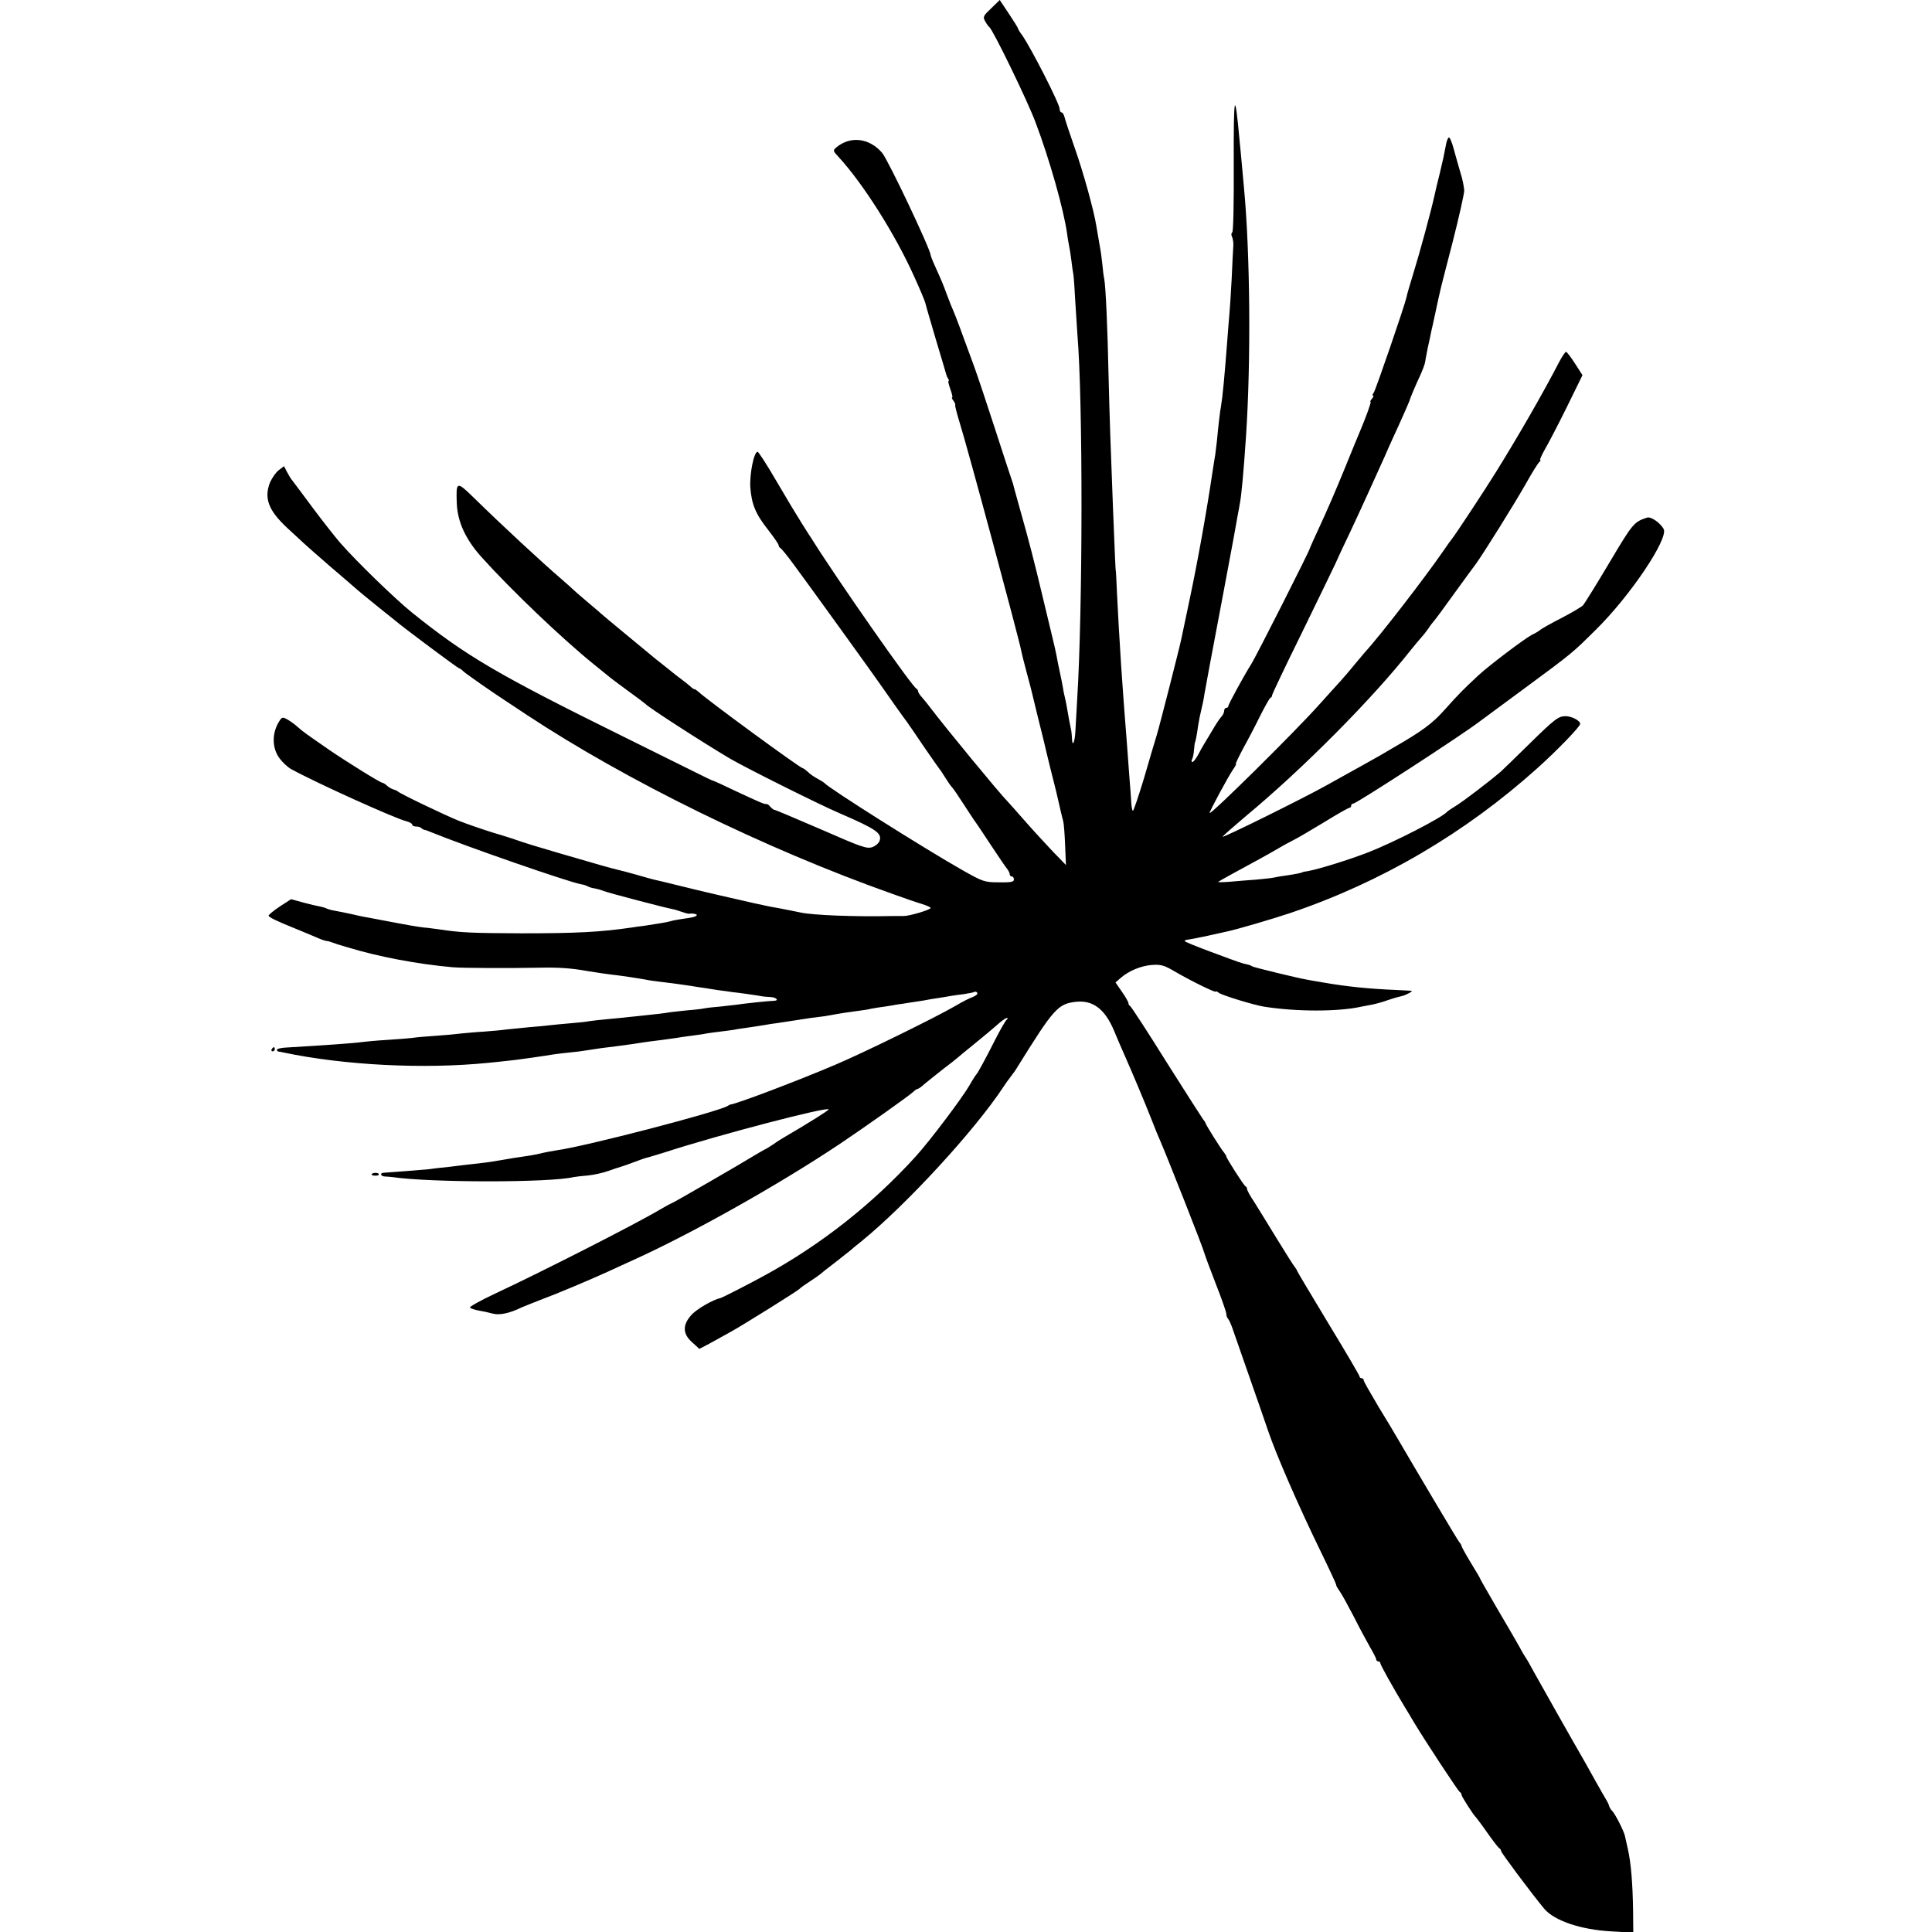 <?xml version="1.0" standalone="no"?>
<!DOCTYPE svg PUBLIC "-//W3C//DTD SVG 20010904//EN"
 "http://www.w3.org/TR/2001/REC-SVG-20010904/DTD/svg10.dtd">
<svg version="1.0" xmlns="http://www.w3.org/2000/svg"
 width="928pt" height="928pt" viewBox="0 0 928 928"
 preserveAspectRatio="xMidYMid meet">
<g transform="translate(0,928) scale(0.1,-0.1)"
fill="#000000" stroke="none">
<path d="M4761 9240 c-38 -36 -41 -41 -29 -62 7 -13 16 -25 20 -28 18 -14 181
-349 221 -455 68 -179 137 -423 153 -540 2 -16 6 -41 9 -55 3 -14 8 -45 11
-70 3 -25 7 -56 10 -70 2 -14 6 -72 9 -130 4 -58 8 -127 10 -155 27 -321 26
-1320 -1 -1755 -3 -47 -6 -111 -8 -142 -2 -60 -15 -92 -17 -45 -1 15 -2 30 -3
35 -4 18 -16 80 -21 112 -3 19 -8 42 -10 50 -2 8 -7 29 -9 45 -3 17 -10 53
-16 80 -6 28 -13 61 -15 75 -5 27 -9 41 -18 80 -3 14 -25 104 -48 200 -40 169
-68 277 -110 425 -11 39 -22 79 -25 90 -7 29 -10 38 -16 55 -3 8 -38 114 -77
235 -39 121 -85 258 -102 305 -62 170 -90 245 -99 265 -5 11 -19 45 -30 75
-21 57 -23 62 -59 142 -12 26 -21 50 -21 53 0 26 -205 459 -233 491 -62 72
-153 82 -220 26 -17 -15 -16 -17 11 -46 117 -127 271 -370 361 -570 29 -63 54
-123 56 -133 2 -10 25 -88 50 -173 26 -85 47 -159 49 -165 1 -5 5 -16 9 -22 5
-7 6 -13 3 -13 -3 0 1 -18 9 -40 8 -22 12 -40 8 -40 -3 0 0 -6 6 -14 6 -8 11
-18 9 -22 -1 -5 8 -40 20 -79 38 -120 289 -1052 297 -1100 2 -11 13 -56 25
-100 12 -44 23 -87 25 -95 2 -8 15 -62 29 -120 15 -58 28 -114 31 -125 2 -11
16 -67 30 -125 15 -58 28 -112 30 -120 12 -53 27 -118 32 -135 3 -11 7 -63 9
-115 l4 -95 -63 65 c-34 36 -96 103 -137 150 -41 47 -77 87 -80 90 -38 38
-302 359 -370 449 -14 19 -33 42 -42 52 -10 11 -18 23 -18 28 0 5 -4 11 -8 13
-20 8 -386 532 -502 718 -6 8 -27 42 -48 75 -21 33 -76 124 -122 203 -45 78
-87 142 -91 142 -18 0 -39 -107 -35 -171 6 -81 25 -128 87 -206 27 -35 49 -67
49 -72 0 -5 4 -11 8 -13 4 -1 35 -39 67 -83 64 -86 390 -538 415 -575 27 -39
108 -154 128 -180 10 -14 47 -68 82 -120 36 -52 67 -97 70 -100 3 -3 16 -22
29 -43 13 -21 28 -43 35 -50 6 -6 31 -43 56 -82 25 -38 48 -74 53 -80 4 -5 39
-57 77 -115 38 -58 74 -110 80 -117 5 -7 10 -17 10 -23 0 -5 5 -10 10 -10 6 0
10 -7 10 -15 0 -11 -15 -14 -72 -13 -70 0 -77 3 -178 60 -181 103 -641 393
-660 417 -3 3 -17 12 -32 20 -15 8 -37 22 -47 33 -11 10 -22 18 -25 18 -12 0
-461 329 -501 367 -8 7 -16 13 -20 13 -4 0 -12 6 -19 13 -7 6 -25 21 -40 32
-15 11 -37 28 -49 38 -12 10 -35 28 -50 40 -16 12 -34 27 -40 32 -7 6 -64 53
-127 105 -63 52 -117 97 -120 100 -3 3 -34 30 -70 60 -36 30 -67 58 -70 61 -3
3 -27 25 -55 49 -93 80 -279 252 -421 391 -81 79 -84 78 -80 -30 4 -88 42
-171 118 -256 139 -155 386 -391 538 -514 36 -29 74 -60 84 -68 11 -9 52 -39
90 -67 39 -28 73 -54 76 -57 13 -16 272 -183 405 -262 69 -41 429 -221 525
-262 178 -77 207 -97 195 -133 -3 -11 -19 -25 -35 -31 -27 -9 -52 0 -246 85
-119 51 -219 94 -224 94 -4 0 -13 7 -20 15 -6 8 -15 14 -18 13 -9 -2 -30 7
-150 63 -56 27 -104 49 -107 49 -3 0 -40 18 -82 39 -43 21 -197 98 -343 170
-614 303 -763 391 -1024 601 -83 68 -263 242 -344 335 -24 28 -84 104 -133
170 -49 66 -93 125 -98 131 -5 6 -15 23 -23 38 l-14 27 -26 -20 c-14 -11 -32
-38 -41 -58 -30 -76 -8 -135 85 -221 34 -31 69 -64 78 -72 8 -8 65 -58 125
-110 61 -52 119 -102 130 -112 11 -10 52 -43 90 -74 39 -31 79 -64 91 -73 43
-37 304 -231 309 -231 4 0 13 -7 21 -15 13 -12 140 -101 208 -145 13 -8 54
-36 92 -61 483 -319 1147 -645 1759 -862 55 -20 119 -42 143 -49 23 -7 42 -16
42 -19 0 -9 -101 -39 -130 -39 -14 0 -38 0 -55 0 -178 -4 -381 4 -440 17 -38
8 -79 16 -90 18 -11 2 -36 7 -55 10 -31 6 -95 20 -250 56 -25 6 -52 12 -60 14
-8 2 -64 15 -124 30 -59 15 -116 28 -125 30 -9 2 -48 13 -86 24 -39 11 -81 22
-95 25 -29 7 -69 18 -281 80 -86 25 -167 50 -180 55 -13 5 -71 24 -129 41 -58
18 -132 44 -165 57 -74 30 -288 133 -295 142 -3 3 -12 7 -20 9 -8 2 -22 10
-31 18 -8 8 -19 14 -22 14 -10 0 -177 104 -257 159 -117 81 -124 86 -150 109
-14 13 -37 29 -51 37 -24 13 -26 12 -45 -22 -29 -55 -25 -121 9 -166 15 -20
40 -43 55 -51 118 -65 500 -238 555 -251 15 -4 27 -11 27 -16 0 -5 8 -9 18 -9
10 0 22 -3 26 -8 4 -4 11 -7 14 -8 4 0 16 -4 27 -9 179 -73 659 -239 724 -252
14 -2 29 -7 35 -11 6 -3 20 -8 31 -9 11 -2 31 -7 45 -13 27 -10 290 -79 327
-86 12 -2 34 -9 48 -14 14 -5 29 -9 33 -9 20 3 44 -2 38 -8 -7 -7 -18 -10 -76
-18 -19 -3 -42 -7 -50 -10 -17 -5 -55 -11 -120 -21 -25 -3 -54 -7 -65 -9 -150
-22 -265 -28 -530 -28 -238 1 -291 3 -395 19 -25 3 -58 8 -75 9 -16 2 -43 6
-60 9 -16 3 -43 8 -60 11 -16 3 -52 10 -80 15 -27 5 -61 12 -75 14 -14 2 -45
9 -70 15 -25 5 -60 13 -79 16 -19 3 -39 9 -44 12 -6 3 -20 7 -31 9 -12 2 -47
10 -80 19 l-58 16 -54 -35 c-30 -20 -54 -40 -54 -44 1 -8 38 -26 140 -67 36
-15 80 -33 98 -41 18 -8 37 -14 42 -14 5 0 19 -4 32 -9 13 -5 26 -9 30 -10 4
-1 22 -7 40 -12 148 -45 334 -80 503 -95 46 -4 272 -5 420 -2 90 2 154 -3 225
-16 35 -6 110 -17 140 -20 27 -3 113 -16 145 -22 11 -3 38 -6 60 -9 50 -6 99
-12 150 -20 22 -4 51 -8 65 -10 14 -2 45 -7 70 -11 25 -3 54 -7 65 -9 24 -2
137 -18 148 -21 4 -1 21 -2 37 -3 28 -1 44 -17 18 -18 -21 0 -151 -14 -181
-19 -15 -2 -51 -6 -80 -9 -28 -2 -63 -6 -77 -9 -14 -3 -54 -7 -90 -10 -36 -4
-76 -8 -90 -11 -14 -2 -52 -7 -85 -10 -33 -4 -76 -8 -95 -10 -19 -2 -64 -7
-100 -10 -36 -3 -76 -8 -90 -10 -14 -3 -54 -7 -90 -10 -36 -3 -78 -7 -95 -9
-16 -2 -64 -7 -105 -10 -41 -4 -91 -9 -110 -11 -19 -3 -66 -7 -105 -10 -38 -2
-88 -7 -110 -9 -22 -3 -76 -8 -120 -11 -44 -3 -95 -7 -113 -10 -18 -2 -74 -7
-125 -10 -51 -3 -103 -8 -117 -10 -31 -5 -185 -16 -357 -26 -29 -1 -53 -6 -53
-11 0 -4 3 -8 8 -9 4 0 14 -2 22 -4 294 -62 676 -81 985 -50 33 3 76 8 95 10
19 2 55 6 80 10 25 3 56 8 70 10 14 2 43 6 65 10 22 3 60 8 84 10 24 2 62 7
85 11 56 9 73 11 131 18 69 9 105 14 140 20 17 2 55 8 85 11 30 4 62 9 71 10
9 2 40 6 69 10 29 4 62 8 73 11 11 2 41 6 66 9 25 3 56 7 68 9 11 3 43 7 70
11 26 4 62 9 78 12 17 3 40 7 52 8 21 3 64 10 138 21 17 3 46 7 65 9 19 2 46
6 60 9 41 8 103 17 135 21 17 2 44 6 60 10 17 3 45 8 64 10 19 3 46 7 60 10
14 2 44 6 66 10 23 3 52 8 65 10 14 3 43 8 65 11 22 3 49 8 60 10 11 2 40 6
65 9 24 4 47 8 51 11 4 2 10 0 13 -5 3 -5 -6 -14 -22 -20 -15 -5 -52 -24 -82
-42 -100 -58 -443 -226 -575 -282 -185 -79 -474 -188 -505 -192 -3 0 -9 -3
-15 -7 -44 -28 -681 -194 -820 -213 -30 -5 -49 -8 -95 -19 -14 -3 -43 -8 -65
-11 -22 -3 -67 -10 -100 -16 -33 -6 -78 -13 -100 -15 -22 -3 -53 -6 -70 -8
-16 -2 -57 -7 -90 -11 -33 -3 -76 -8 -95 -11 -30 -3 -182 -15 -217 -17 -20 -1
-15 -17 5 -18 9 0 26 -2 37 -3 187 -27 755 -27 870 0 11 2 43 6 70 8 28 3 70
12 95 21 25 9 52 18 60 20 8 2 39 13 68 24 29 11 55 20 57 20 3 0 42 12 88 26
258 84 787 222 787 206 0 -5 -111 -74 -209 -131 -14 -8 -40 -24 -56 -36 -17
-11 -37 -24 -45 -27 -8 -4 -28 -16 -45 -26 -56 -35 -395 -231 -400 -231 -2 0
-28 -14 -57 -31 -112 -67 -578 -304 -791 -403 -70 -33 -124 -63 -120 -67 5 -4
24 -11 43 -14 19 -3 50 -10 68 -15 32 -8 80 2 137 30 11 5 52 21 90 36 78 29
226 91 325 136 36 17 90 41 120 55 281 127 696 360 990 556 121 81 339 235
358 254 7 7 17 13 20 13 4 0 18 10 32 23 14 12 55 44 90 72 36 27 67 52 70 55
3 3 38 32 79 65 41 33 91 75 110 92 20 18 41 33 46 33 7 0 7 -3 0 -8 -5 -4
-29 -45 -53 -92 -49 -97 -85 -163 -92 -170 -3 -3 -19 -27 -34 -54 -37 -63
-189 -265 -257 -340 -206 -227 -452 -422 -724 -571 -69 -38 -205 -108 -215
-110 -37 -8 -117 -55 -140 -82 -43 -48 -41 -91 5 -131 l34 -31 48 25 c26 14
73 40 103 57 60 33 322 197 330 206 3 4 25 20 50 36 25 16 47 32 50 35 3 3 34
28 70 55 36 28 70 55 76 60 6 6 29 25 52 43 215 175 543 531 682 742 8 13 24
35 35 49 11 14 26 35 32 46 174 280 194 303 280 313 82 9 140 -34 184 -139 17
-41 39 -92 49 -114 32 -72 98 -228 130 -310 17 -44 37 -93 45 -110 36 -84 206
-514 210 -535 2 -8 26 -73 54 -145 28 -71 51 -137 51 -145 0 -9 4 -20 9 -25 5
-6 16 -30 24 -55 9 -25 42 -121 75 -215 33 -93 74 -213 92 -265 39 -116 145
-359 251 -577 44 -90 78 -164 77 -165 -2 -2 6 -16 18 -33 11 -16 41 -71 67
-121 25 -50 60 -115 76 -143 17 -29 31 -56 31 -61 0 -6 5 -10 10 -10 6 0 10
-4 10 -9 0 -8 65 -124 119 -213 9 -14 29 -48 45 -75 57 -94 211 -328 218 -331
5 -2 8 -8 8 -13 0 -8 57 -97 70 -109 3 -3 28 -36 55 -75 27 -38 53 -72 57 -73
4 -2 8 -8 8 -13 0 -8 148 -206 207 -277 49 -58 176 -101 323 -109 l105 -6 -1
109 c-2 127 -10 227 -25 292 -6 26 -12 54 -14 63 -5 23 -44 101 -60 119 -8 8
-15 20 -16 25 -1 6 -7 19 -14 30 -7 11 -32 56 -57 100 -24 44 -50 89 -56 100
-30 51 -208 366 -235 415 -16 30 -33 60 -37 65 -4 6 -19 30 -32 55 -14 25 -62
108 -107 184 -44 76 -81 140 -81 142 0 2 -20 37 -45 77 -25 41 -45 78 -45 81
0 4 -5 12 -11 19 -8 9 -206 343 -300 504 -10 18 -50 84 -89 148 -38 64 -70
120 -70 125 0 6 -4 10 -10 10 -5 0 -10 4 -10 9 0 4 -67 119 -150 255 -82 136
-150 250 -150 252 0 3 -5 10 -10 17 -6 7 -45 68 -87 137 -42 69 -91 148 -109
177 -19 28 -34 56 -34 61 0 6 -3 12 -8 14 -7 3 -92 135 -92 144 0 3 -5 10 -10
17 -15 17 -90 137 -90 143 0 3 -5 10 -11 17 -5 7 -85 131 -177 277 -91 146
-170 267 -174 268 -4 2 -8 8 -8 14 0 5 -14 30 -31 54 l-31 45 24 21 c40 35 98
59 151 63 44 3 59 -1 116 -35 80 -46 191 -100 191 -93 0 3 6 1 13 -5 14 -12
168 -59 217 -67 155 -25 361 -25 470 0 14 3 37 7 53 10 15 3 48 12 73 21 26 9
55 17 65 19 20 4 58 24 49 26 -3 0 -36 2 -75 4 -129 5 -243 17 -350 36 -33 5
-69 12 -80 14 -42 7 -251 58 -260 63 -5 4 -16 8 -22 9 -31 7 -24 4 -185 64
-65 24 -118 46 -118 49 0 3 8 6 18 7 9 1 51 9 92 18 41 9 82 18 90 20 53 11
222 61 306 89 438 148 841 384 1188 696 96 86 206 200 206 213 0 16 -41 37
-71 37 -33 0 -52 -14 -172 -132 -63 -62 -125 -122 -138 -134 -56 -48 -179
-142 -215 -164 -21 -13 -41 -26 -44 -30 -25 -28 -255 -146 -378 -194 -93 -36
-238 -81 -289 -90 -16 -2 -28 -5 -28 -6 0 -2 -34 -9 -75 -15 -19 -2 -46 -7
-60 -10 -14 -3 -52 -7 -85 -10 -33 -2 -89 -7 -124 -10 -35 -3 -62 -3 -60 -1 2
2 27 16 54 31 145 79 175 95 225 124 30 18 69 39 85 47 17 8 81 46 144 84 63
39 118 70 123 70 4 0 8 5 8 10 0 6 4 10 10 10 15 0 523 330 605 393 6 4 100
74 210 155 240 177 236 174 350 287 165 162 350 438 326 484 -17 30 -60 60
-79 55 -64 -21 -69 -27 -182 -217 -63 -106 -120 -198 -127 -205 -7 -7 -52 -34
-100 -59 -49 -25 -95 -51 -103 -57 -8 -7 -26 -18 -40 -24 -35 -18 -205 -146
-259 -196 -73 -68 -93 -88 -161 -164 -59 -67 -111 -105 -247 -183 -18 -11 -50
-29 -70 -41 -34 -19 -83 -47 -253 -141 -107 -60 -501 -255 -498 -246 2 4 52
48 111 98 276 229 608 564 792 797 17 21 39 48 50 60 11 12 27 32 35 44 8 13
20 28 25 34 6 6 50 65 97 131 48 66 95 131 106 145 34 46 189 294 243 390 29
52 58 98 64 102 5 4 7 8 3 8 -4 0 6 22 21 49 16 27 64 119 106 204 l76 155
-36 56 c-20 31 -39 56 -43 56 -4 0 -18 -21 -32 -47 -82 -158 -194 -352 -303
-528 -57 -92 -197 -304 -212 -322 -5 -6 -26 -35 -45 -63 -87 -126 -302 -405
-375 -484 -5 -6 -26 -31 -47 -56 -20 -25 -51 -61 -68 -80 -18 -19 -64 -71
-104 -115 -115 -129 -526 -535 -526 -520 0 9 90 176 112 208 11 15 17 27 14
27 -3 0 13 33 34 73 22 39 59 110 82 157 24 47 46 87 50 88 5 2 8 7 8 12 0 5
62 136 139 292 76 156 150 308 164 338 13 30 45 98 70 150 43 91 119 258 167
365 12 28 30 68 40 90 33 71 79 175 80 180 2 10 33 83 53 125 11 25 21 52 22
60 1 8 7 40 13 70 7 30 14 64 16 75 3 11 12 54 21 95 9 41 18 85 21 96 2 12
30 120 61 240 31 121 56 233 56 249 -1 17 -8 55 -18 85 -9 30 -23 81 -32 113
-8 31 -19 57 -23 57 -4 0 -11 -15 -14 -32 -11 -58 -14 -72 -31 -143 -10 -38
-21 -86 -25 -105 -16 -73 -72 -279 -101 -372 -16 -53 -32 -105 -33 -115 -8
-38 -149 -449 -158 -460 -6 -7 -7 -13 -3 -13 4 0 2 -7 -5 -15 -7 -8 -10 -15
-7 -15 5 0 -22 -74 -52 -145 -5 -11 -39 -94 -76 -185 -37 -91 -89 -211 -116
-268 -26 -56 -48 -105 -48 -107 -1 -11 -256 -515 -281 -555 -32 -50 -110 -193
-110 -201 0 -5 -4 -9 -10 -9 -5 0 -10 -6 -10 -14 0 -8 -6 -21 -13 -28 -7 -7
-26 -35 -42 -63 -16 -27 -35 -59 -42 -70 -7 -11 -20 -35 -29 -52 -10 -18 -22
-33 -26 -33 -5 0 -6 5 -3 11 4 6 9 27 10 47 2 20 4 37 5 37 2 0 9 36 15 80 3
21 10 55 15 75 5 19 12 53 15 75 6 35 32 176 96 513 37 195 59 317 64 347 3
17 8 41 10 55 8 40 18 147 30 326 24 363 20 875 -10 1194 -3 30 -8 84 -11 120
-3 36 -8 83 -10 105 -23 253 -29 227 -28 -115 1 -179 -2 -323 -7 -326 -5 -3
-6 -13 -1 -22 4 -9 7 -28 6 -42 -1 -14 -5 -86 -8 -160 -4 -74 -9 -151 -11
-170 -2 -19 -6 -75 -10 -125 -13 -173 -23 -275 -30 -315 -5 -25 -14 -104 -20
-170 -2 -19 -6 -48 -8 -65 -3 -16 -8 -50 -12 -75 -29 -196 -71 -431 -111 -620
-19 -91 -37 -176 -40 -190 -9 -44 -106 -424 -119 -465 -7 -22 -34 -113 -60
-203 -27 -89 -51 -160 -54 -157 -3 4 -6 20 -7 38 -1 18 -5 73 -9 122 -4 50 -8
110 -10 135 -2 25 -6 83 -10 130 -7 87 -9 120 -20 275 -9 144 -15 243 -20 350
-2 55 -5 100 -5 100 -2 0 -5 84 -14 305 -12 311 -16 423 -21 625 -5 244 -14
439 -21 475 -3 14 -7 45 -9 70 -3 25 -7 61 -11 80 -12 69 -13 75 -18 105 -11
71 -63 260 -104 375 -24 69 -46 135 -49 148 -3 12 -9 22 -14 22 -5 0 -9 7 -9
16 0 25 -137 293 -181 356 -11 14 -19 28 -19 31 0 3 -20 35 -44 71 l-44 66
-41 -40z"/>
<path d="M1305 4240 c-3 -5 -1 -10 4 -10 6 0 11 5 11 10 0 6 -2 10 -4 10 -3 0
-8 -4 -11 -10z"/>
<path d="M1785 3640 c-2 -3 5 -7 16 -7 10 -1 19 2 19 6 0 9 -29 10 -35 1z"/>
</g>
</svg>
